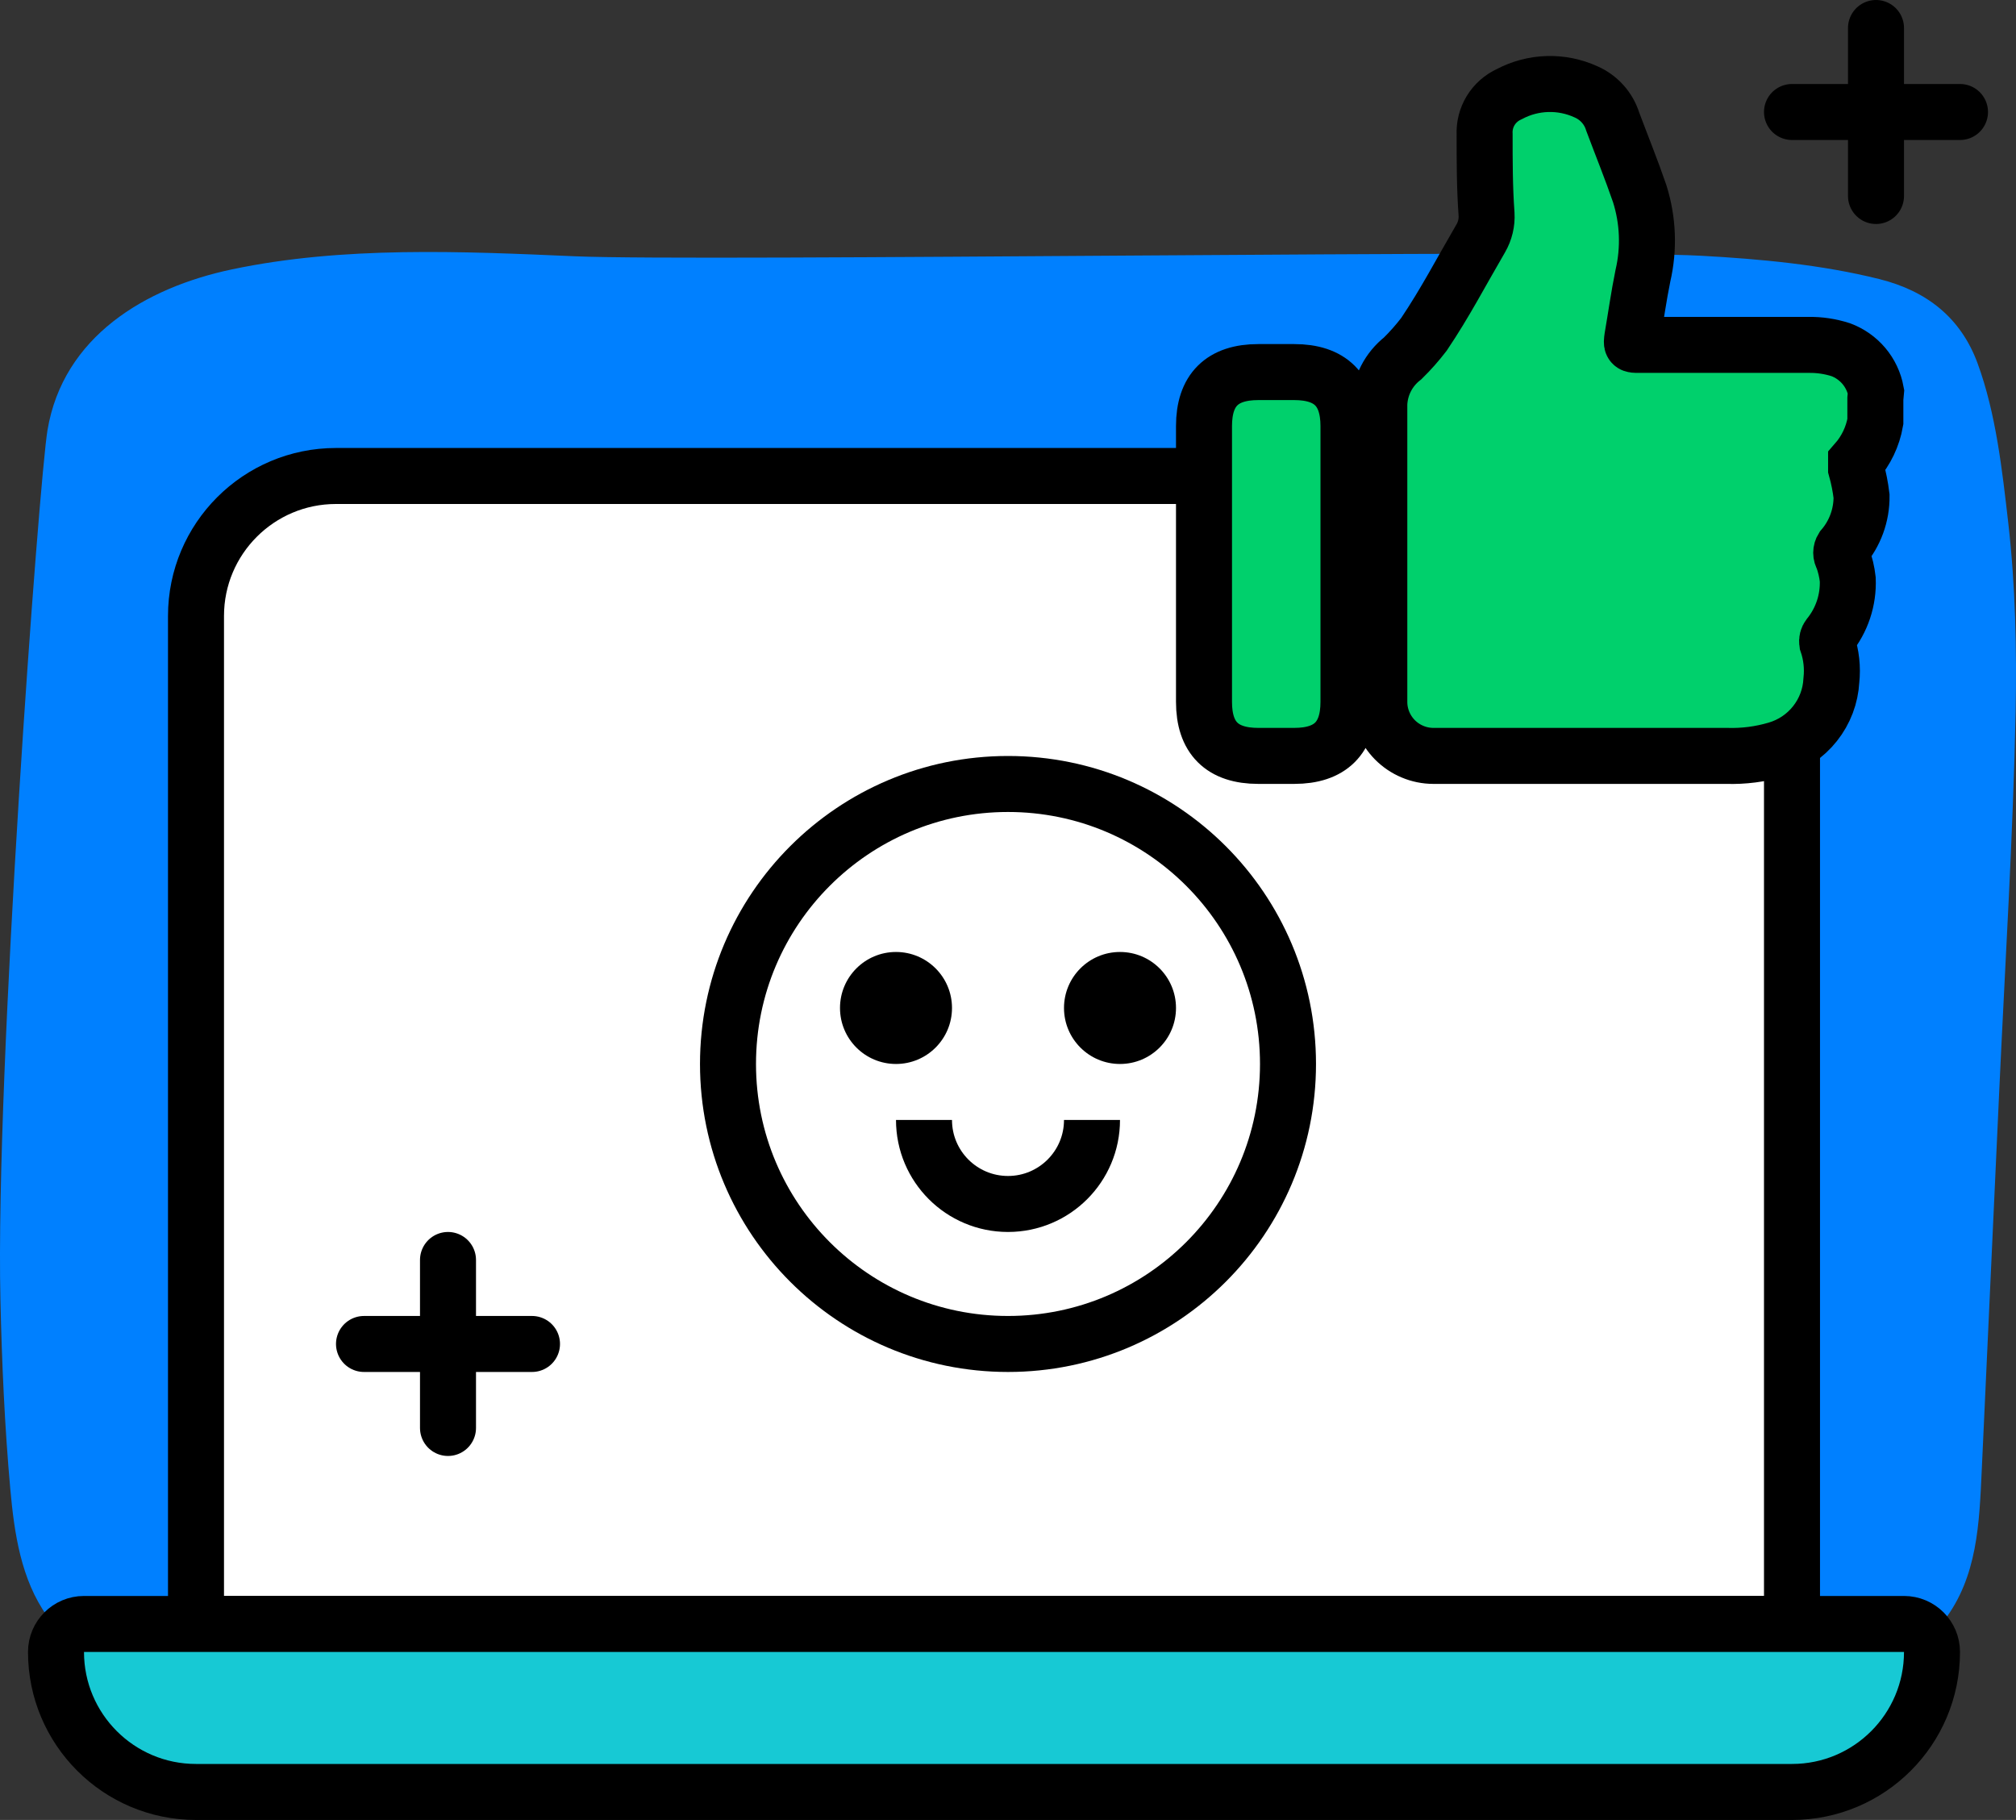 <svg width="72" height="65" viewBox="0 0 72 65" fill="none" xmlns="http://www.w3.org/2000/svg">
<rect x="0" y="0" width="72" height="65" fill="#333333" stroke="none"/>
<path d="M71.725 18.687C71.508 16.801 71.287 14.773 70.629 12.979C70.027 11.341 68.808 10.393 67.129 9.97C65.064 9.453 62.87 9.25 60.748 9.134C56.287 8.891 25.01 9.349 20.53 9.153C16.509 8.977 12.251 8.785 8.288 9.62C5.178 10.274 2.253 12.03 1.696 15.364C1.395 17.164 -0.17 38.274 0.015 46.41C0.066 48.673 0.166 50.94 0.369 53.194C0.51 54.752 0.748 56.41 1.682 57.716C2.749 59.203 4.437 59.755 6.225 59.687C8.32 59.609 10.428 59.138 12.509 58.892C22.501 57.716 30.709 60.507 39.656 60.974C44.172 61.21 47.834 59.755 52.312 60.384C54.558 60.699 57.315 60.027 59.554 60.38C61.502 60.686 63.526 60.893 65.461 60.384C66.995 59.981 68.45 59.15 69.423 57.887C70.629 56.321 70.689 54.39 70.777 52.502C70.984 47.991 71.192 43.478 71.401 38.967C71.608 34.457 71.893 29.942 71.987 25.429C72.028 23.183 71.981 20.927 71.725 18.687Z" fill="#0080FF"/>
<path d="M7 22C7 19.239 9.239 17 12 17H59C61.761 17 64 19.239 64 22V58H7V22Z" fill="white" stroke="black" stroke-width="2"/>
<path d="M2 59C2 61.761 4.239 64 7 64H64C66.761 64 69 61.761 69 59C69 58.448 68.552 58 68 58H3C2.448 58 2 58.448 2 59Z" fill="#17C9D4" stroke="black" stroke-width="2"/>
<circle cx="36" cy="38" r="10" fill="white" stroke="black" stroke-width="2"/>
<path d="M67 13.986C66.938 13.649 66.789 13.334 66.568 13.071C66.347 12.809 66.061 12.608 65.739 12.489C65.368 12.37 64.981 12.312 64.592 12.318H58.526C58.262 12.318 58.262 12.318 58.297 12.055C58.423 11.324 58.526 10.581 58.675 9.85C58.901 8.879 58.861 7.865 58.56 6.914C58.262 6.046 57.918 5.201 57.597 4.344C57.524 4.109 57.402 3.893 57.237 3.709C57.073 3.526 56.871 3.38 56.645 3.281C56.213 3.083 55.741 2.987 55.266 3.001C54.79 3.015 54.325 3.138 53.905 3.361C53.63 3.485 53.398 3.689 53.24 3.945C53.083 4.202 53.007 4.5 53.022 4.801C53.022 5.749 53.022 6.697 53.091 7.645C53.109 7.949 53.037 8.25 52.884 8.514C52.151 9.77 51.623 10.798 50.855 11.941C50.623 12.243 50.37 12.53 50.098 12.797C49.848 12.993 49.643 13.24 49.499 13.522C49.354 13.805 49.273 14.115 49.261 14.431V25.055C49.259 25.309 49.308 25.56 49.404 25.795C49.5 26.03 49.642 26.244 49.82 26.424C49.999 26.604 50.212 26.748 50.447 26.846C50.681 26.945 50.933 26.996 51.187 26.997H61.668C62.269 27.016 62.869 26.939 63.445 26.769C63.989 26.611 64.469 26.289 64.82 25.846C65.172 25.404 65.376 24.864 65.406 24.301C65.456 23.846 65.405 23.386 65.257 22.953C65.251 22.913 65.252 22.872 65.262 22.833C65.272 22.794 65.29 22.757 65.314 22.725C65.781 22.152 66.022 21.429 65.991 20.691C65.961 20.426 65.9 20.165 65.807 19.915C65.775 19.863 65.757 19.804 65.757 19.743C65.757 19.683 65.775 19.623 65.807 19.572C66.251 19.057 66.491 18.399 66.484 17.721C66.444 17.389 66.379 17.061 66.289 16.739V16.499C66.646 16.091 66.884 15.593 66.977 15.059V14.237L67 13.986ZM44.938 13.289H46.222C47.514 13.289 48.16 13.932 48.16 15.219V25.067C48.16 26.354 47.514 26.997 46.222 26.997H44.938C43.646 26.997 43 26.354 43 25.067V15.219C43 13.932 43.646 13.289 44.938 13.289Z" fill="#00D06C" stroke="black" stroke-width="2"/>
<path d="M67 1V7" stroke="black" stroke-width="2" stroke-linecap="round" stroke-linejoin="round"/>
<path d="M64 4H70" stroke="black" stroke-width="2" stroke-linecap="round" stroke-linejoin="round"/>
<path d="M16 45V51" stroke="black" stroke-width="2" stroke-linecap="round" stroke-linejoin="round"/>
<path d="M13 48H19" stroke="black" stroke-width="2" stroke-linecap="round" stroke-linejoin="round"/>
<circle cx="32" cy="36" r="2" fill="black"/>
<circle cx="40" cy="36" r="2" fill="black"/>
<path d="M39 40C39 41.657 37.657 43 36 43C34.343 43 33 41.657 33 40" stroke="black" stroke-width="2"/>
</svg>
